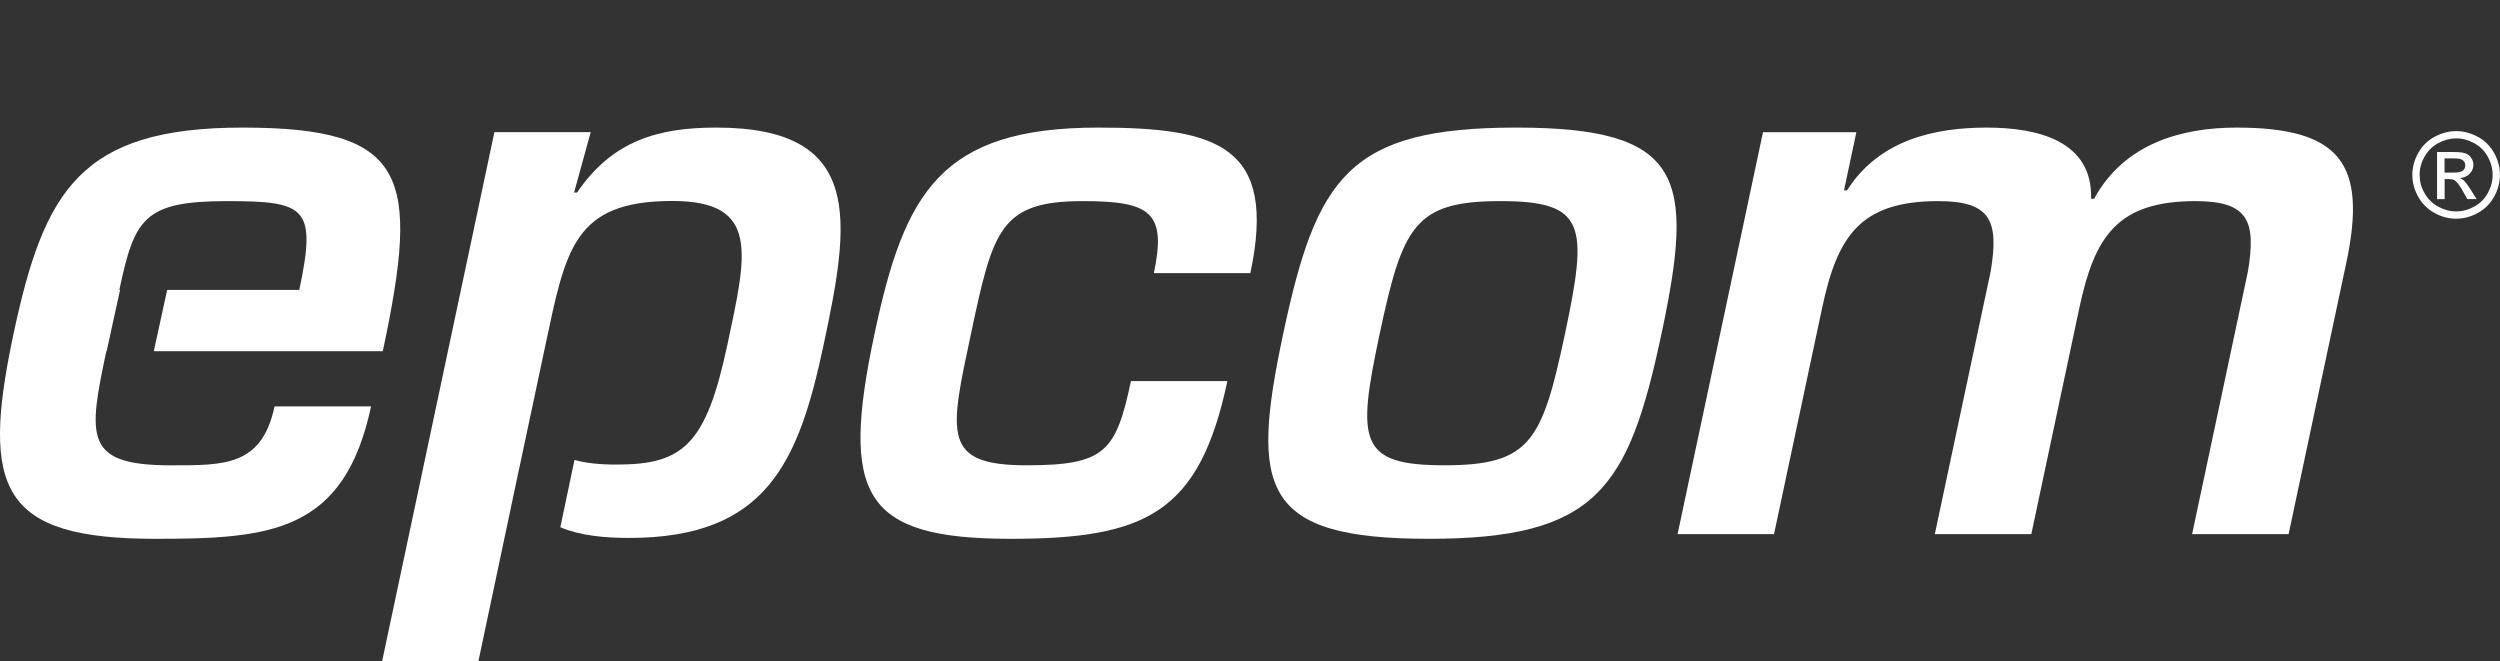 <?xml version="1.0" encoding="utf-8"?>
<!-- Generator: Adobe Illustrator 16.0.0, SVG Export Plug-In . SVG Version: 6.00 Build 0)  -->
<!DOCTYPE svg PUBLIC "-//W3C//DTD SVG 1.1//EN" "http://www.w3.org/Graphics/SVG/1.1/DTD/svg11.dtd">
<svg version="1.1" id="Capa_1" xmlns="http://www.w3.org/2000/svg" xmlns:xlink="http://www.w3.org/1999/xlink" x="0px" y="0px"
	 width="170px" height="44.961px" viewBox="0 0 170 44.961" enable-background="new 0 0 170 44.961" xml:space="preserve">
<rect x="0" y="0" width="170" height="44.961" fill="#333333" stroke="none"/>
<g>
	<g>
		<path fill="#FFFFFF" d="M83.463,25.911c-1.902,8.958-5.508,10.728-14.726,10.728c-10.048,0-11.616-2.916-9.266-13.954
			c2.032-9.582,4.483-14.009,15.21-14.009c8.125,0,12.178,1.251,10.343,9.896h-6.561c0.887-4.167-0.261-4.896-4.843-4.896
			c-5.625,0-6.097,1.979-7.591,9.009c-1.449,6.819-2.007,8.955,3.77,8.955c5.364,0,6.086-0.938,7.106-5.729H83.463z"/>
		<path fill="#FFFFFF" d="M112.984,22.685c-2.246,10.571-4.422,13.954-15.828,13.954c-11.404,0-12.142-3.382-9.896-13.954
			c2.26-10.625,4.436-14.009,15.842-14.009C114.502,8.676,115.243,12.06,112.984,22.685 M93.811,22.734
			c-1.549,7.29-1.422,8.905,4.408,8.905c5.833,0,6.645-1.615,8.192-8.905c1.571-7.395,1.459-9.059-4.374-9.059
			C96.206,13.676,95.382,15.34,93.811,22.734"/>
		<path fill="#FFFFFF" d="M126.232,8.99l-0.84,3.958h0.207c2.2-3.49,6.061-4.272,9.498-4.272s7.209,0.885,7.096,4.842h0.207
			c2.061-3.8,6.026-4.842,9.676-4.842c7.078,0,8.9,2.448,7.479,9.164l-3.93,18.483h-6.562l3.795-17.856
			c0.576-3.437,0.029-4.791-3.562-4.791c-5.312,0-6.861,2.396-7.895,7.239l-3.272,15.408h-6.562l3.797-17.856
			c0.574-3.437,0.027-4.791-3.564-4.791c-5.312,0-6.861,2.396-7.89,7.239l-3.277,15.408h-6.558l5.809-27.333H126.232z"/>
		<path fill="#FFFFFF" d="M16.501,8.676c-11.039,0-13.507,4.272-15.588,14.059c-2.246,10.573-0.821,13.904,9.646,13.904
			c7.812,0,12.846-0.416,14.673-9.005h-6.561c-0.866,4.061-3.405,4.008-7.051,4.008c-5.885,0-5.641-1.875-4.389-7.76h0.021
			l0.911-4.167H8.115c1.031-4.843,1.649-6.039,7.324-6.039c5.364,0,6.107,0.417,4.912,6.038h-8.984l-0.908,4.167H26.03
			C28.563,11.96,27.751,8.676,16.501,8.676"/>
		<path fill="#FFFFFF" d="M37.097,23.433c1.379-6.493,1.92-9.767,8.623-9.767c5.979,0,5.059,3.586,3.744,9.767
			c-1.459,6.859-3.032,8.158-7.556,8.158c-1.164,0-2.094-0.104-2.843-0.314l-0.962,4.574c1.338,0.571,3.006,0.729,4.669,0.729
			c9.352,0,11.539-5.145,13.237-13.146c1.781-8.366,2.826-14.758-7.305-14.758c-3.845,0-7.034,0.832-9.46,4.417h-0.207l1.131-4.107
			H33.62L25.985,44.96h6.547l2.609-12.33L37.097,23.433z"/>
		<path fill="#FFFFFF" d="M167.025,8.916c0.5,0,0.988,0.129,1.463,0.385c0.477,0.258,0.848,0.623,1.111,1.101
			c0.268,0.477,0.396,0.974,0.396,1.493c0,0.514-0.13,1.006-0.395,1.481c-0.262,0.473-0.629,0.84-1.102,1.101
			c-0.473,0.263-0.965,0.394-1.48,0.394c-0.515,0-1.008-0.13-1.479-0.394c-0.473-0.26-0.839-0.627-1.104-1.101
			c-0.263-0.475-0.396-0.968-0.396-1.481c0-0.519,0.133-1.016,0.399-1.493c0.268-0.478,0.639-0.843,1.115-1.101
			C166.038,9.045,166.527,8.916,167.025,8.916 M167.025,9.409c-0.42,0-0.824,0.108-1.221,0.322
			c-0.396,0.215-0.707,0.519-0.933,0.919c-0.228,0.398-0.337,0.813-0.337,1.244c0,0.43,0.107,0.839,0.33,1.232
			c0.22,0.394,0.525,0.701,0.923,0.92c0.396,0.22,0.81,0.33,1.231,0.33c0.433,0,0.84-0.109,1.235-0.33
			c0.394-0.219,0.701-0.526,0.919-0.92c0.219-0.394,0.327-0.803,0.327-1.232c0-0.431-0.11-0.846-0.334-1.244
			c-0.22-0.4-0.53-0.704-0.931-0.919C167.848,9.518,167.441,9.409,167.025,9.409 M165.721,13.54v-3.202h1.1
			c0.381,0,0.648,0.028,0.816,0.087c0.17,0.06,0.303,0.16,0.403,0.309s0.151,0.304,0.151,0.471c0,0.233-0.084,0.437-0.252,0.61
			c-0.166,0.174-0.392,0.271-0.666,0.292c0.115,0.047,0.205,0.105,0.271,0.171c0.129,0.126,0.288,0.337,0.475,0.634l0.39,0.627
			h-0.63l-0.284-0.506c-0.224-0.396-0.404-0.645-0.541-0.745c-0.095-0.075-0.231-0.109-0.415-0.109h-0.303v1.36L165.721,13.54
			L165.721,13.54L165.721,13.54z M166.236,11.736h0.629c0.301,0,0.504-0.044,0.611-0.135c0.106-0.088,0.162-0.207,0.162-0.354
			c0-0.096-0.023-0.181-0.078-0.256c-0.054-0.074-0.123-0.13-0.222-0.165c-0.093-0.037-0.267-0.057-0.521-0.057h-0.588v0.967
			H166.236z"/>
	</g>
</g>
</svg>
